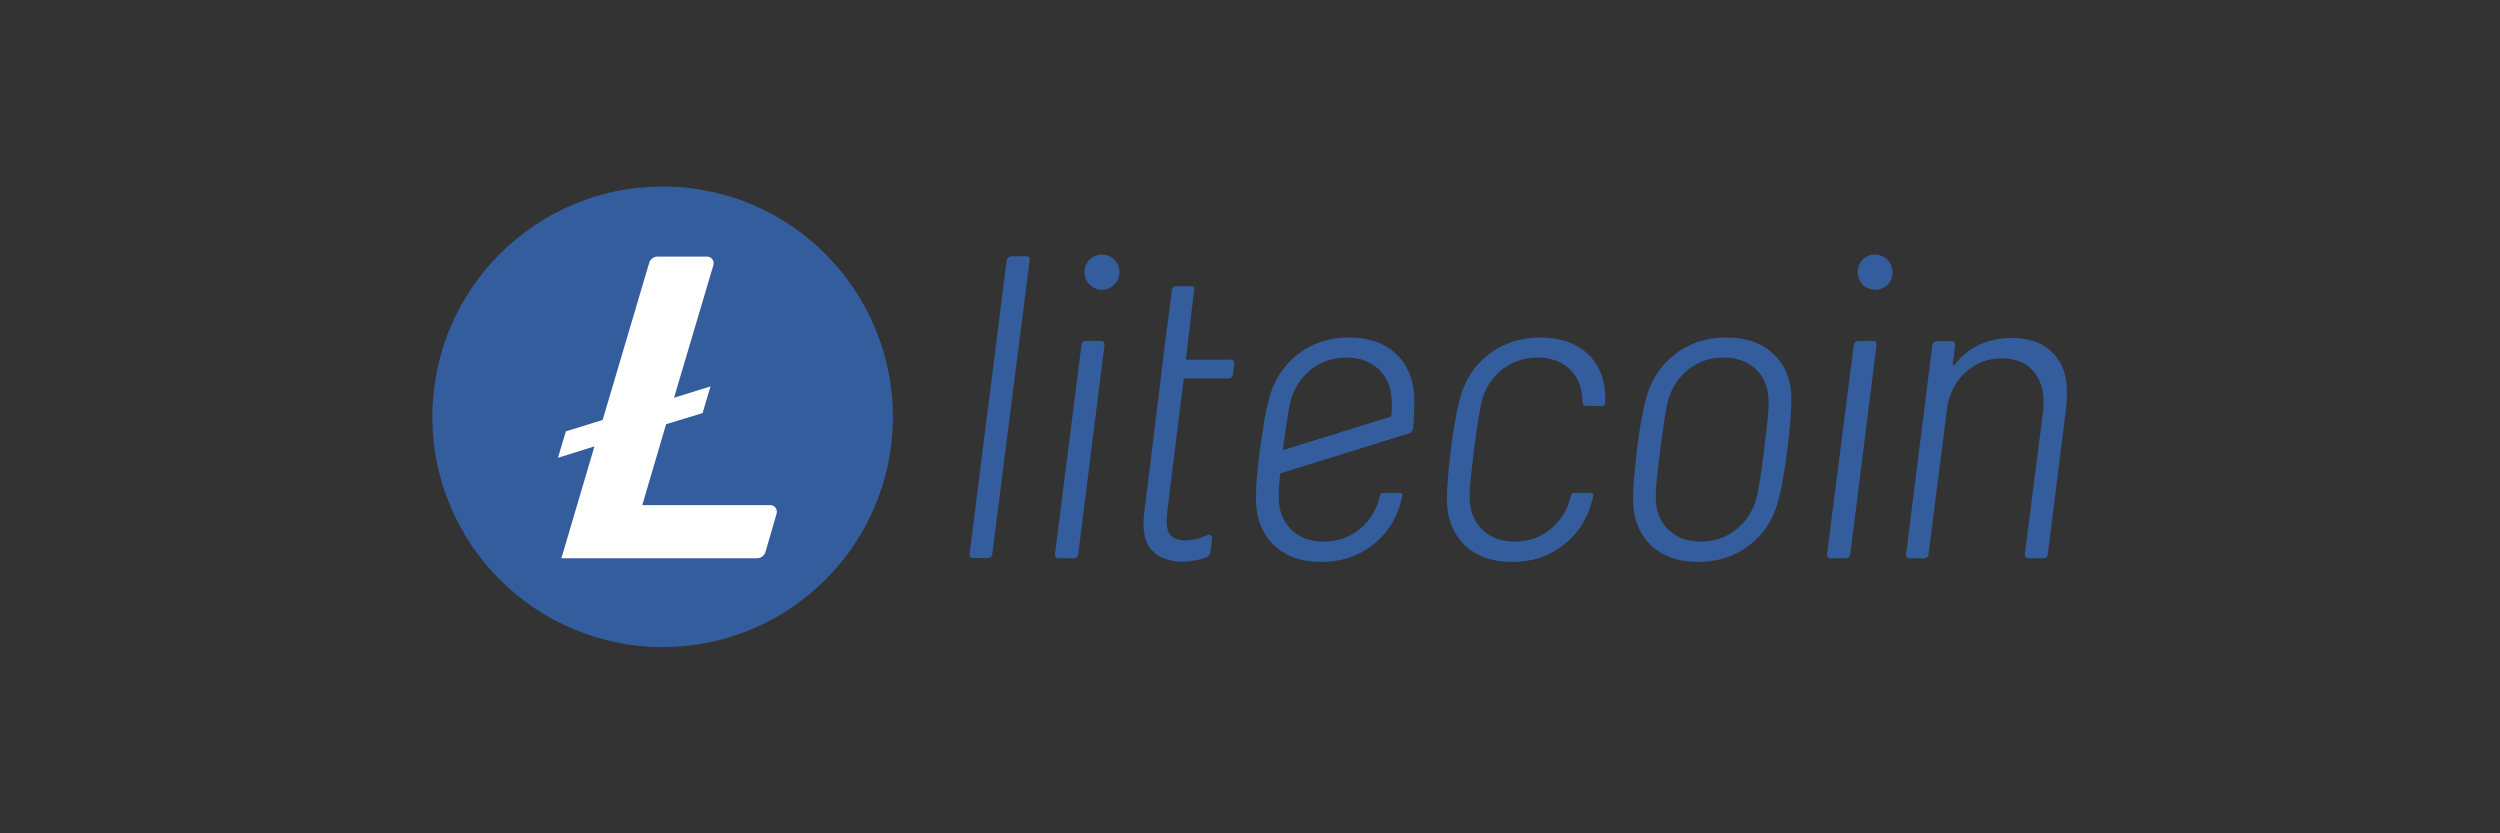 <svg width="108" height="36" viewBox="0 0 108 36" fill="none" xmlns="http://www.w3.org/2000/svg">
<rect x="0" y="0" width="108" height="36" fill="#333333" stroke="none"/>
<path d="M28.626 8.057C23.132 8.057 18.678 12.512 18.678 18.006C18.678 23.5 23.132 27.954 28.626 27.954C34.12 27.954 38.575 23.5 38.575 18.006C38.563 12.512 34.12 8.057 28.626 8.057Z" fill="#345D9D"/>
<path d="M28.775 18.326L27.747 21.821H33.275C33.47 21.821 33.595 22.003 33.55 22.186L33.07 23.842C33.024 24.002 32.876 24.116 32.704 24.116H24.252L25.68 19.285L24.104 19.776L24.446 18.634L26.034 18.143L28.044 11.358C28.09 11.198 28.238 11.084 28.41 11.084H30.546C30.74 11.084 30.865 11.267 30.82 11.45L29.118 17.183L30.694 16.692L30.351 17.846L28.775 18.326Z" fill="white"/>
<path d="M46.935 11.404C47.118 11.027 47.586 10.89 47.952 11.084C48.329 11.278 48.466 11.735 48.272 12.112C48.078 12.477 47.621 12.626 47.255 12.432C46.89 12.238 46.741 11.769 46.935 11.404Z" fill="#345D9D"/>
<path d="M43.703 11.072H44.32C44.445 11.072 44.514 11.13 44.48 11.255L42.869 23.922C42.846 24.048 42.778 24.105 42.652 24.105H42.035C41.91 24.105 41.875 24.048 41.887 23.922L43.486 11.255C43.509 11.141 43.589 11.072 43.703 11.072Z" fill="#345D9D"/>
<path d="M46.935 14.728H47.552C47.678 14.728 47.724 14.796 47.712 14.922L46.581 23.934C46.559 24.059 46.478 24.116 46.364 24.116H45.748C45.633 24.116 45.565 24.059 45.576 23.934L46.718 14.91C46.741 14.785 46.821 14.728 46.935 14.728Z" fill="#345D9D"/>
<path fill-rule="evenodd" clip-rule="evenodd" d="M74.577 14.579C73.72 14.579 72.978 14.819 72.349 15.31C71.721 15.801 71.31 16.441 71.104 17.24C70.933 17.892 70.785 18.805 70.716 19.422C70.711 19.472 70.705 19.521 70.7 19.57C70.615 20.337 70.545 20.981 70.545 21.604C70.556 22.415 70.819 23.054 71.31 23.545C71.813 24.025 72.498 24.276 73.366 24.276C74.211 24.276 74.954 24.037 75.582 23.545C76.21 23.066 76.621 22.415 76.827 21.604C76.964 21.067 77.101 20.347 77.215 19.422C77.329 18.463 77.387 17.732 77.387 17.229C77.387 16.429 77.135 15.79 76.633 15.31C76.119 14.819 75.433 14.579 74.577 14.579ZM76.313 18.543C76.256 18.999 76.222 19.296 76.21 19.422C76.096 20.359 75.993 21.021 75.902 21.421C75.765 22.015 75.468 22.494 75.022 22.86C74.577 23.226 74.051 23.397 73.469 23.397C72.875 23.397 72.406 23.214 72.052 22.86C71.698 22.506 71.527 22.038 71.527 21.455C71.527 21.147 71.561 20.758 71.618 20.302C71.675 19.845 71.71 19.548 71.721 19.422C71.835 18.531 71.938 17.869 72.03 17.423C72.167 16.829 72.464 16.349 72.909 15.984C73.355 15.618 73.88 15.447 74.463 15.447C75.056 15.447 75.525 15.63 75.879 15.973C76.233 16.327 76.404 16.795 76.404 17.378C76.404 17.709 76.37 18.086 76.313 18.543Z" fill="#345D9D"/>
<path d="M80.299 14.728H80.904C81.03 14.728 81.076 14.796 81.064 14.922L79.934 23.934C79.911 24.059 79.831 24.116 79.717 24.116H79.1C78.986 24.116 78.917 24.059 78.928 23.934L80.082 14.91C80.105 14.796 80.185 14.728 80.299 14.728Z" fill="#345D9D"/>
<path d="M88.694 15.264C88.272 14.819 87.678 14.602 86.901 14.602C86.398 14.602 85.942 14.693 85.519 14.887C85.096 15.082 84.742 15.367 84.445 15.755C84.388 15.801 84.365 15.79 84.365 15.721L84.457 14.922C84.468 14.807 84.422 14.739 84.308 14.739H83.692C83.577 14.739 83.497 14.807 83.475 14.922L82.344 23.934C82.332 24.048 82.367 24.116 82.492 24.116H83.109C83.223 24.116 83.303 24.048 83.315 23.934L84.137 17.469C84.274 16.863 84.56 16.372 84.982 16.018C85.405 15.664 85.907 15.481 86.501 15.481C87.05 15.481 87.484 15.653 87.803 15.995C88.123 16.338 88.283 16.795 88.283 17.378C88.283 17.549 88.272 17.686 88.26 17.789L87.472 23.934C87.472 23.991 87.472 24.025 87.495 24.059C87.529 24.094 87.575 24.116 87.644 24.116H88.26C88.375 24.116 88.454 24.059 88.466 23.934L89.254 17.64C89.277 17.389 89.288 17.206 89.288 17.081C89.323 16.304 89.117 15.698 88.694 15.264Z" fill="#345D9D"/>
<path d="M81.35 11.084C80.984 10.89 80.516 11.027 80.333 11.404C80.139 11.769 80.288 12.238 80.653 12.432C81.019 12.626 81.487 12.477 81.681 12.112C81.864 11.735 81.716 11.278 81.35 11.084Z" fill="#345D9D"/>
<path d="M64.308 15.31C64.936 14.83 65.679 14.579 66.536 14.579C67.404 14.579 68.078 14.819 68.592 15.287C69.094 15.767 69.345 16.407 69.345 17.206V17.423C69.345 17.492 69.288 17.537 69.231 17.537H68.512C68.432 17.537 68.363 17.469 68.363 17.389V17.378C68.363 16.795 68.192 16.327 67.838 15.973C67.484 15.618 67.004 15.447 66.421 15.447C65.839 15.447 65.313 15.618 64.868 15.984C64.422 16.349 64.126 16.829 63.989 17.423C63.897 17.869 63.794 18.531 63.68 19.422C63.672 19.506 63.65 19.696 63.622 19.929C63.608 20.045 63.593 20.172 63.577 20.302C63.52 20.758 63.486 21.147 63.486 21.455C63.486 22.038 63.657 22.506 64.011 22.86C64.365 23.214 64.834 23.397 65.428 23.397C66.01 23.397 66.536 23.226 66.981 22.86C67.427 22.494 67.724 22.015 67.861 21.421C67.861 21.421 67.872 21.398 67.872 21.387C67.883 21.318 67.941 21.295 67.986 21.295H68.751C68.797 21.295 68.843 21.341 68.831 21.398C68.826 21.432 68.817 21.467 68.809 21.501C68.8 21.535 68.791 21.569 68.786 21.604C68.58 22.415 68.169 23.066 67.541 23.545C66.912 24.037 66.17 24.276 65.325 24.276C64.457 24.276 63.772 24.025 63.269 23.545C62.778 23.054 62.515 22.415 62.504 21.604C62.504 20.982 62.584 20.251 62.66 19.559C62.665 19.513 62.67 19.468 62.675 19.422C62.732 18.919 62.892 17.892 63.063 17.24C63.269 16.441 63.68 15.801 64.308 15.31Z" fill="#345D9D"/>
<path fill-rule="evenodd" clip-rule="evenodd" d="M60.333 15.31C59.831 14.83 59.145 14.579 58.289 14.579C57.432 14.579 56.69 14.819 56.062 15.31C55.433 15.801 55.022 16.441 54.817 17.24C54.654 17.858 54.574 18.415 54.449 19.28L54.428 19.422C54.303 20.359 54.257 20.941 54.257 21.604C54.268 22.415 54.531 23.054 55.022 23.545C55.525 24.025 56.21 24.276 57.078 24.276C57.923 24.276 58.666 24.037 59.294 23.545C59.922 23.066 60.333 22.415 60.539 21.604C60.545 21.569 60.553 21.535 60.562 21.501C60.57 21.467 60.579 21.432 60.585 21.398C60.596 21.341 60.562 21.295 60.505 21.295H59.739C59.694 21.295 59.637 21.318 59.625 21.387C59.625 21.398 59.614 21.421 59.614 21.421C59.477 22.015 59.18 22.494 58.734 22.86C58.289 23.226 57.764 23.397 57.181 23.397C56.587 23.397 56.119 23.214 55.765 22.86C55.41 22.506 55.239 22.038 55.239 21.455C55.239 21.181 55.262 20.838 55.308 20.45L60.859 18.725C60.973 18.691 61.019 18.634 61.042 18.497C61.076 18.211 61.099 17.72 61.099 17.218C61.087 16.498 60.836 15.79 60.333 15.31ZM60.116 17.903C60.116 17.96 60.082 18.006 60.025 18.017L55.422 19.445V19.422C55.536 18.531 55.639 17.869 55.73 17.423C55.867 16.829 56.164 16.349 56.61 15.984C57.055 15.618 57.581 15.447 58.163 15.447C58.757 15.447 59.225 15.63 59.58 15.973C60.139 16.555 60.151 17.149 60.116 17.903Z" fill="#345D9D"/>
<path d="M52.361 23.271C52.384 23.146 52.258 23.066 52.144 23.123C51.755 23.305 51.002 23.488 50.613 23.168C50.331 22.897 50.389 22.409 50.455 21.861C50.458 21.833 50.461 21.804 50.465 21.775L51.139 16.349H53.058C53.103 16.349 53.172 16.338 53.206 16.304C53.24 16.258 53.252 16.224 53.263 16.155L53.32 15.721C53.32 15.607 53.275 15.539 53.16 15.539H51.23L51.584 12.546C51.607 12.443 51.573 12.363 51.436 12.363H50.842C50.716 12.363 50.636 12.42 50.625 12.546L50.351 14.648L50.236 15.596L49.425 22.209C49.323 23.077 49.505 23.774 50.214 24.094C50.83 24.368 51.596 24.276 52.144 24.071C52.212 24.037 52.27 23.968 52.281 23.888L52.361 23.271Z" fill="#345D9D"/>
</svg>

